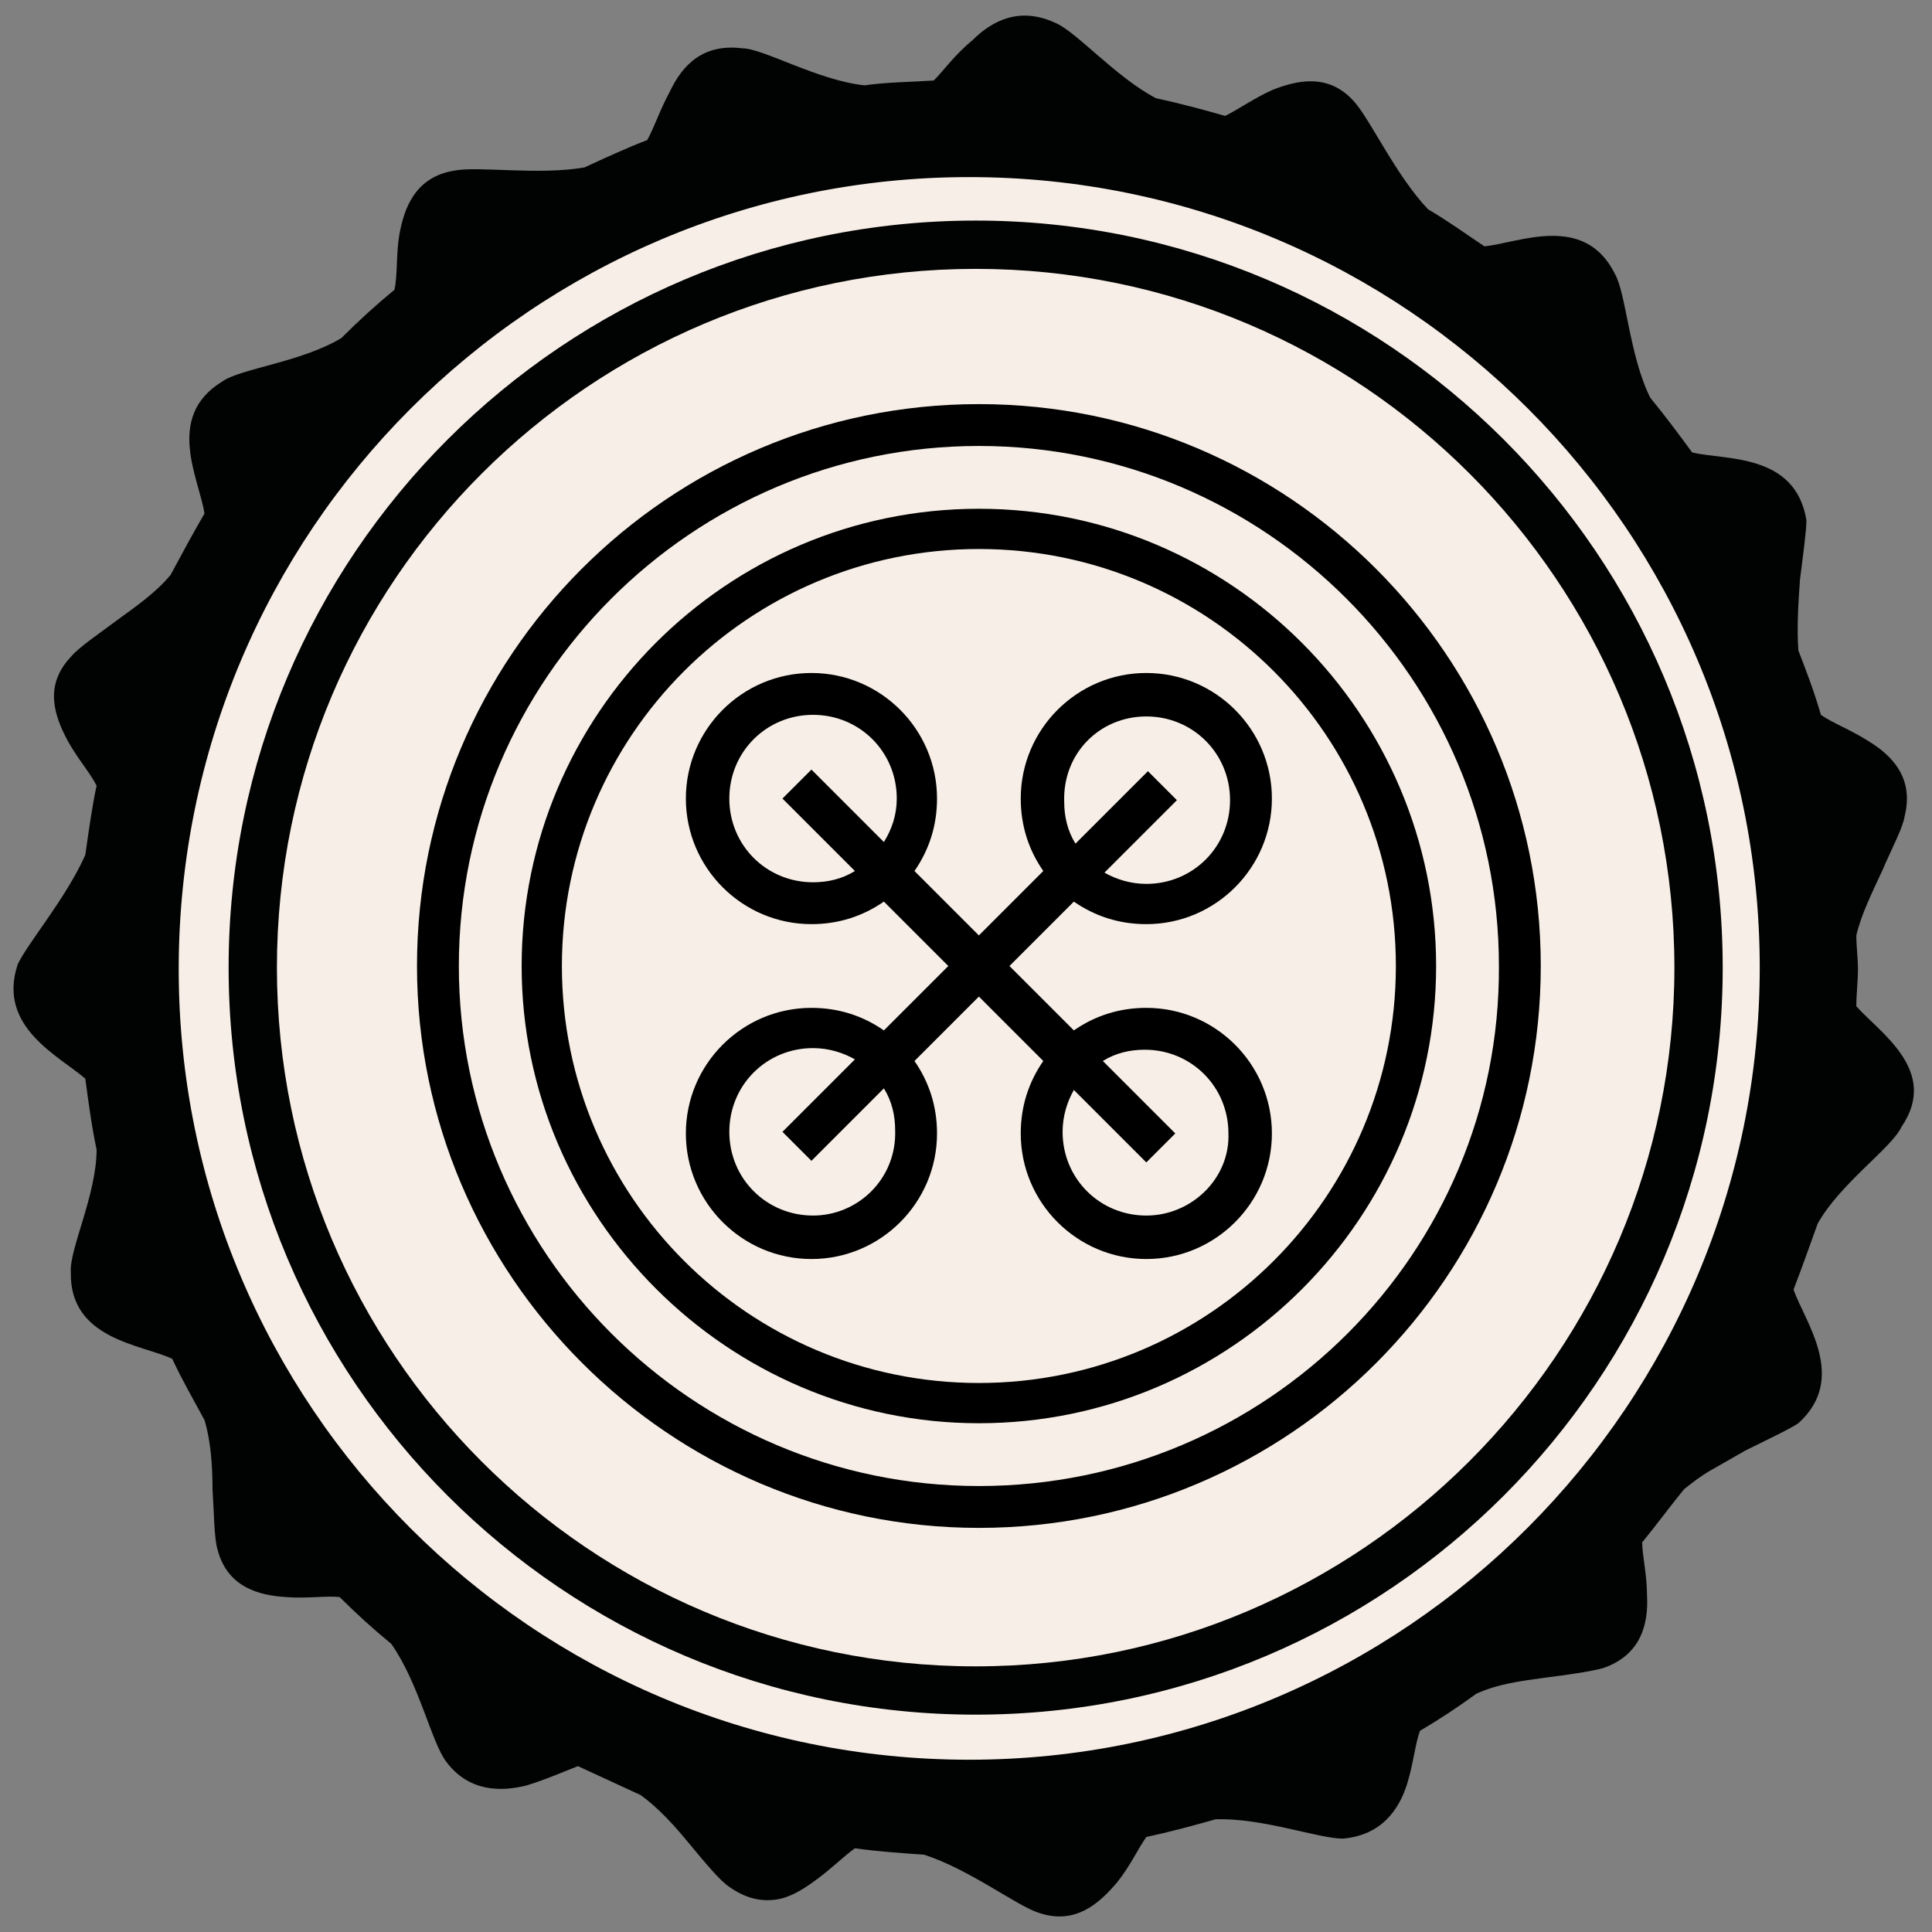 <?xml version="1.0" encoding="utf-8"?>
<!-- Generator: Adobe Illustrator 19.1.0, SVG Export Plug-In . SVG Version: 6.00 Build 0)  -->
<svg version="1.1" id="Ebene_1" xmlns="http://www.w3.org/2000/svg" xmlns:xlink="http://www.w3.org/1999/xlink" x="0px" y="0px"
	 viewBox="-569 238.3 120 120" style="enable-background:new -569 238.3 120 120;" xml:space="preserve">
<rect x="-569" y="238.3" width="120" height="120" fill="#808080" stroke="none"/>
<style type="text/css">
	.st0{fill:#F7EFE7;}
	.st1{fill:#010202;}
</style>
<g id="BG">
	<circle class="st0" cx="-508.2" cy="298.5" r="50.6"/>
</g>
<g id="Ebene_1_1_">
	<g id="Kreis">
		<path class="st1" d="M-453.7,300.8c0-0.8,0.1-1.5,0.1-2.3c0-0.7-0.1-1.4-0.1-2.1c0.3-1.3,1-2.7,1.6-4c0.6-1.4,1.3-2.7,1.4-3.4
			c0.6-2.4-0.8-3.8-2.3-4.7c-1.1-0.7-2.2-1.1-2.9-1.6c-0.4-1.4-0.9-2.7-1.4-4c-0.1-1.4,0-3,0.1-4.4c0.2-1.6,0.4-3,0.4-3.7
			c-0.7-4.2-5.1-3.7-7.1-4.2c-0.8-1.1-1.7-2.3-2.6-3.4c-1.3-2.6-1.5-6.5-2.2-7.7c-1.9-3.8-6-1.9-8.1-1.7c-1.2-0.8-2.3-1.6-3.5-2.3
			c-2-2.1-3.6-5.6-4.6-6.7c-1.6-1.8-3.6-1.3-5.1-0.7c-1.1,0.5-2.1,1.2-2.9,1.6c-1.4-0.4-2.9-0.8-4.3-1.1c-2.5-1.3-5-4.2-6.3-4.7
			c-2.2-1-3.9-0.1-5.1,1.1c-1.1,0.9-1.8,1.9-2.4,2.5c-1.5,0.1-2.9,0.1-4.3,0.3c-2.9-0.3-6.3-2.3-7.6-2.3c-2.4-0.3-3.7,1-4.5,2.7
			c-0.6,1.1-1,2.3-1.4,3c-1.3,0.5-2.6,1.1-3.9,1.7c-2.9,0.5-6.6-0.1-8.1,0.2c-2.4,0.4-3.1,2.3-3.4,4c-0.2,1.2-0.1,2.5-0.3,3.4
			c-1.1,0.9-2.2,1.9-3.3,3c-2.5,1.5-6.3,1.9-7.4,2.7c-3.6,2.2-1.4,6.1-1.1,8.2c-0.7,1.2-1.4,2.5-2.1,3.8c-0.9,1.1-2.2,2-3.3,2.8
			c-1.2,0.9-2.4,1.7-2.9,2.3c-1.7,1.8-1,3.7-0.2,5.2c0.6,1.1,1.4,2,1.8,2.8c-0.3,1.4-0.5,2.9-0.7,4.3c-1.2,2.7-3.6,5.5-4.2,6.8
			c-1.3,3.9,2.6,5.7,4.2,7.1c0.2,1.5,0.4,3,0.7,4.4c0,2.8-1.7,6.2-1.6,7.6c-0.1,4.2,4.4,4.5,6.3,5.4c0.6,1.3,1.3,2.5,2,3.8
			c0.4,1.3,0.5,2.9,0.5,4.3c0.1,1.5,0.1,3,0.3,3.7c0.6,2.4,2.6,2.9,4.3,3c1.3,0.1,2.5-0.1,3.3,0c1,1,2.1,2,3.2,2.9
			c1.7,2.4,2.5,6.1,3.4,7.3c1.4,1.9,3.4,1.9,5,1.5c1.3-0.4,2.4-0.9,3.2-1.2c1.3,0.6,2.6,1.2,3.9,1.8c1.1,0.8,2.1,1.9,3,3
			c1,1.2,1.9,2.3,2.5,2.7c1,0.7,1.9,0.9,2.8,0.8c0.9-0.1,1.7-0.6,2.4-1.1c1-0.7,1.9-1.6,2.6-2.1c1.4,0.2,2.9,0.3,4.3,0.4
			c2.8,0.9,5.8,3.2,7.1,3.6c2.3,0.8,3.8-0.6,4.9-1.9c0.8-1,1.3-2.1,1.8-2.8c1.4-0.3,2.9-0.7,4.3-1.1c2.9-0.1,6.4,1.2,7.9,1.2
			c2.4-0.2,3.5-1.8,4-3.4c0.4-1.3,0.5-2.5,0.8-3.3c1.2-0.7,2.4-1.5,3.5-2.3c1.3-0.6,2.8-0.8,4.3-1c1.6-0.2,2.9-0.4,3.6-0.6
			c2.3-0.8,2.8-2.7,2.7-4.5c0-1.3-0.3-2.5-0.3-3.3c0.9-1.1,1.7-2.2,2.6-3.3c0.5-0.4,1-0.8,1.7-1.2c0.7-0.4,1.4-0.8,2.1-1.2
			c1.4-0.7,2.7-1.3,3.3-1.7c3.1-2.8,0.4-6.3-0.3-8.3c0.5-1.3,1-2.7,1.5-4.1c1.4-2.5,4.6-4.7,5.2-6
			C-448.5,304.8-452.3,302.4-453.7,300.8z M-508.8,347.6c-27.1,0-49.1-22-49.1-49.1c0-27.2,22-49.2,49.1-49.2
			c27.1,0,49.1,22,49.1,49.1S-481.7,347.6-508.8,347.6z"/>
		<path class="st1" d="M-508.4,252c-25.6,0-46.4,20.8-46.4,46.4s20.8,46.4,46.4,46.4S-462,324-462,298.4S-482.8,252-508.4,252z
			 M-508.4,341.8c-24,0-43.4-19.5-43.4-43.4c0-24,19.5-43.4,43.4-43.4c24,0,43.4,19.5,43.4,43.4S-484.5,341.8-508.4,341.8z"/>
	</g>
	<g>
		<g>
			<path d="M-508.2,269.9c-15.7,0-28.4,12.8-28.4,28.4s12.8,28.4,28.4,28.4c15.7,0,28.4-12.8,28.4-28.4S-492.5,269.9-508.2,269.9z
				 M-508.2,324.2c-14.3,0-25.9-11.6-25.9-25.9s11.6-25.9,25.9-25.9c14.3,0,25.9,11.6,25.9,25.9S-493.9,324.2-508.2,324.2z"/>
		</g>
	</g>
	<g>
		<g>
			<path d="M-508.2,263.4c-19.3,0-34.9,15.7-34.9,34.9s15.7,34.9,34.9,34.9c19.3,0,34.9-15.7,34.9-34.9S-488.9,263.4-508.2,263.4z
				 M-508.2,330.6c-17.8,0-32.3-14.5-32.3-32.3S-526,266-508.2,266c17.8,0,32.3,14.5,32.3,32.3
				C-475.8,316.1-490.3,330.6-508.2,330.6z"/>
		</g>
	</g>
	<g>
		<g>
			<path d="M-497.8,300.9c-1.7,0-3.2,0.5-4.5,1.4l-4-4l4-4c1.3,0.9,2.8,1.4,4.5,1.4c4.3,0,7.8-3.5,7.8-7.8c0-4.3-3.5-7.8-7.8-7.8
				s-7.8,3.5-7.8,7.8c0,1.7,0.5,3.2,1.4,4.5l-4,4l-4-4c0.9-1.3,1.4-2.8,1.4-4.5c0-4.3-3.5-7.8-7.8-7.8c-4.3,0-7.8,3.5-7.8,7.8
				c0,4.3,3.5,7.8,7.8,7.8c1.7,0,3.2-0.5,4.5-1.4l4,4l-4,4c-1.3-0.9-2.8-1.4-4.5-1.4c-4.3,0-7.8,3.5-7.8,7.8s3.5,7.8,7.8,7.8
				c4.3,0,7.8-3.5,7.8-7.8c0-1.7-0.5-3.2-1.4-4.5l4-4l4,4c-0.9,1.3-1.4,2.8-1.4,4.5c0,4.3,3.5,7.8,7.8,7.8s7.8-3.5,7.8-7.8
				S-493.5,300.9-497.8,300.9z M-497.8,282.8c2.9,0,5.2,2.3,5.2,5.2c0,2.9-2.3,5.2-5.2,5.2c-1,0-1.9-0.3-2.6-0.7l4.5-4.5l-1.8-1.8
				l-4.5,4.5c-0.5-0.8-0.7-1.7-0.7-2.6C-503,285.1-500.7,282.8-497.8,282.8z M-514.1,290.6l-4.5-4.5l-1.8,1.8l4.5,4.5
				c-0.8,0.5-1.7,0.7-2.6,0.7c-2.9,0-5.2-2.3-5.2-5.2c0-2.9,2.3-5.2,5.2-5.2c2.9,0,5.2,2.3,5.2,5.2
				C-513.3,288.9-513.6,289.8-514.1,290.6z M-518.5,313.8c-2.9,0-5.2-2.3-5.2-5.2c0-2.9,2.3-5.2,5.2-5.2c1,0,1.9,0.3,2.6,0.7
				l-4.5,4.5l1.8,1.8l4.5-4.5c0.5,0.8,0.7,1.7,0.7,2.6C-513.3,311.5-515.7,313.8-518.5,313.8z M-497.8,313.8c-2.9,0-5.2-2.3-5.2-5.2
				c0-1,0.3-1.9,0.7-2.6l4.5,4.5l1.8-1.8l-4.5-4.5c0.8-0.5,1.7-0.7,2.6-0.7c2.9,0,5.2,2.3,5.2,5.2
				C-492.6,311.5-495,313.8-497.8,313.8z"/>
		</g>
	</g>
</g>
</svg>
